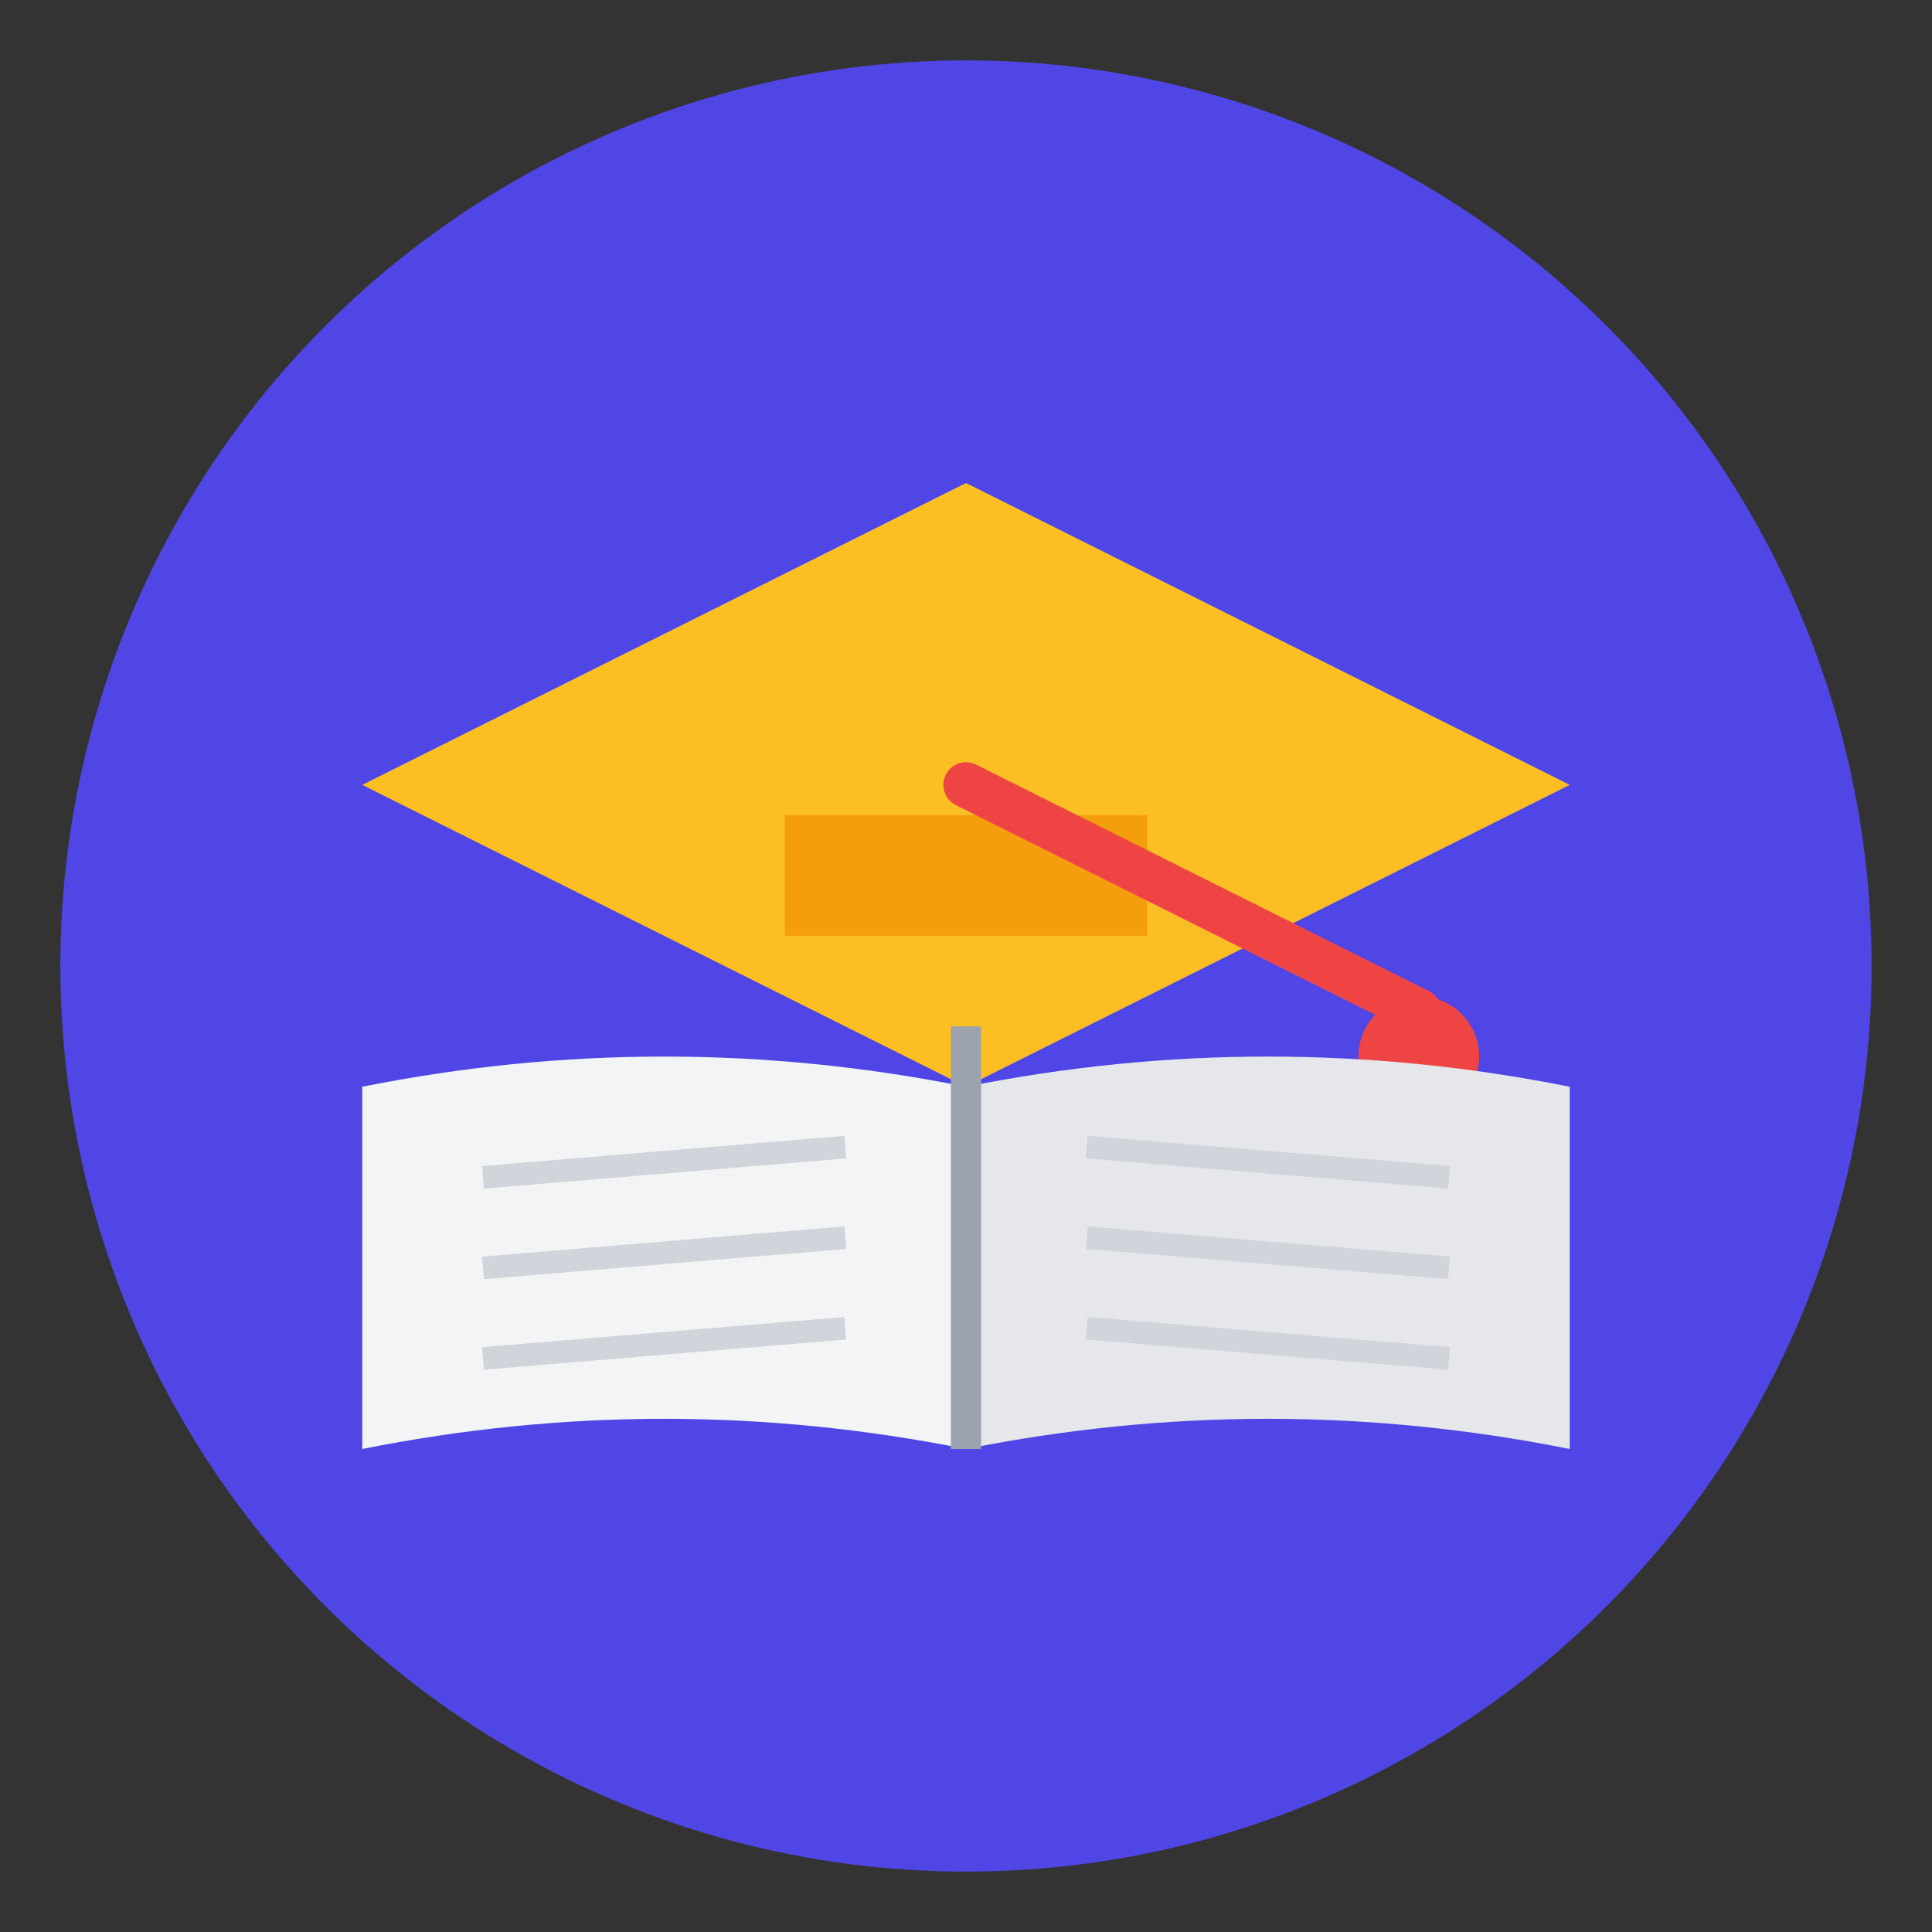 <svg xmlns="http://www.w3.org/2000/svg" viewBox="0 0 128 128" fill="none">
  <rect x="0" y="0" width="128" height="128" fill="#333333" stroke="none"/>
  <!-- Background circle -->
  <circle cx="64" cy="64" r="60" fill="#4F46E5" />

  <!-- Graduation cap -->
  <g transform="translate(24, 32)">
    <!-- Cap top (mortarboard) -->
    <polygon points="40,0 80,20 40,40 0,20" fill="#FBBF24" />

    <!-- Cap base -->
    <rect x="28" y="22" width="24" height="8" fill="#F59E0B" />

    <!-- Tassel -->
    <line x1="40" y1="20" x2="70" y2="35" stroke="#EF4444" stroke-width="3" stroke-linecap="round" />
    <circle cx="70" cy="38" r="4" fill="#EF4444" />
  </g>

  <!-- Open book -->
  <g transform="translate(24, 68)">
    <!-- Left page -->
    <path d="M40,0 L40,28 Q20,24 0,28 L0,4 Q20,0 40,4 Z" fill="#F3F4F6" />
    <!-- Right page -->
    <path d="M40,0 L40,28 Q60,24 80,28 L80,4 Q60,0 40,4 Z" fill="#E5E7EB" />
    <!-- Book spine -->
    <line x1="40" y1="0" x2="40" y2="28" stroke="#9CA3AF" stroke-width="2" />
    <!-- Page lines (left) -->
    <line x1="8" y1="10" x2="32" y2="8" stroke="#D1D5DB" stroke-width="1.5" />
    <line x1="8" y1="16" x2="32" y2="14" stroke="#D1D5DB" stroke-width="1.5" />
    <line x1="8" y1="22" x2="32" y2="20" stroke="#D1D5DB" stroke-width="1.5" />
    <!-- Page lines (right) -->
    <line x1="48" y1="8" x2="72" y2="10" stroke="#D1D5DB" stroke-width="1.5" />
    <line x1="48" y1="14" x2="72" y2="16" stroke="#D1D5DB" stroke-width="1.5" />
    <line x1="48" y1="20" x2="72" y2="22" stroke="#D1D5DB" stroke-width="1.5" />
  </g>
</svg>
